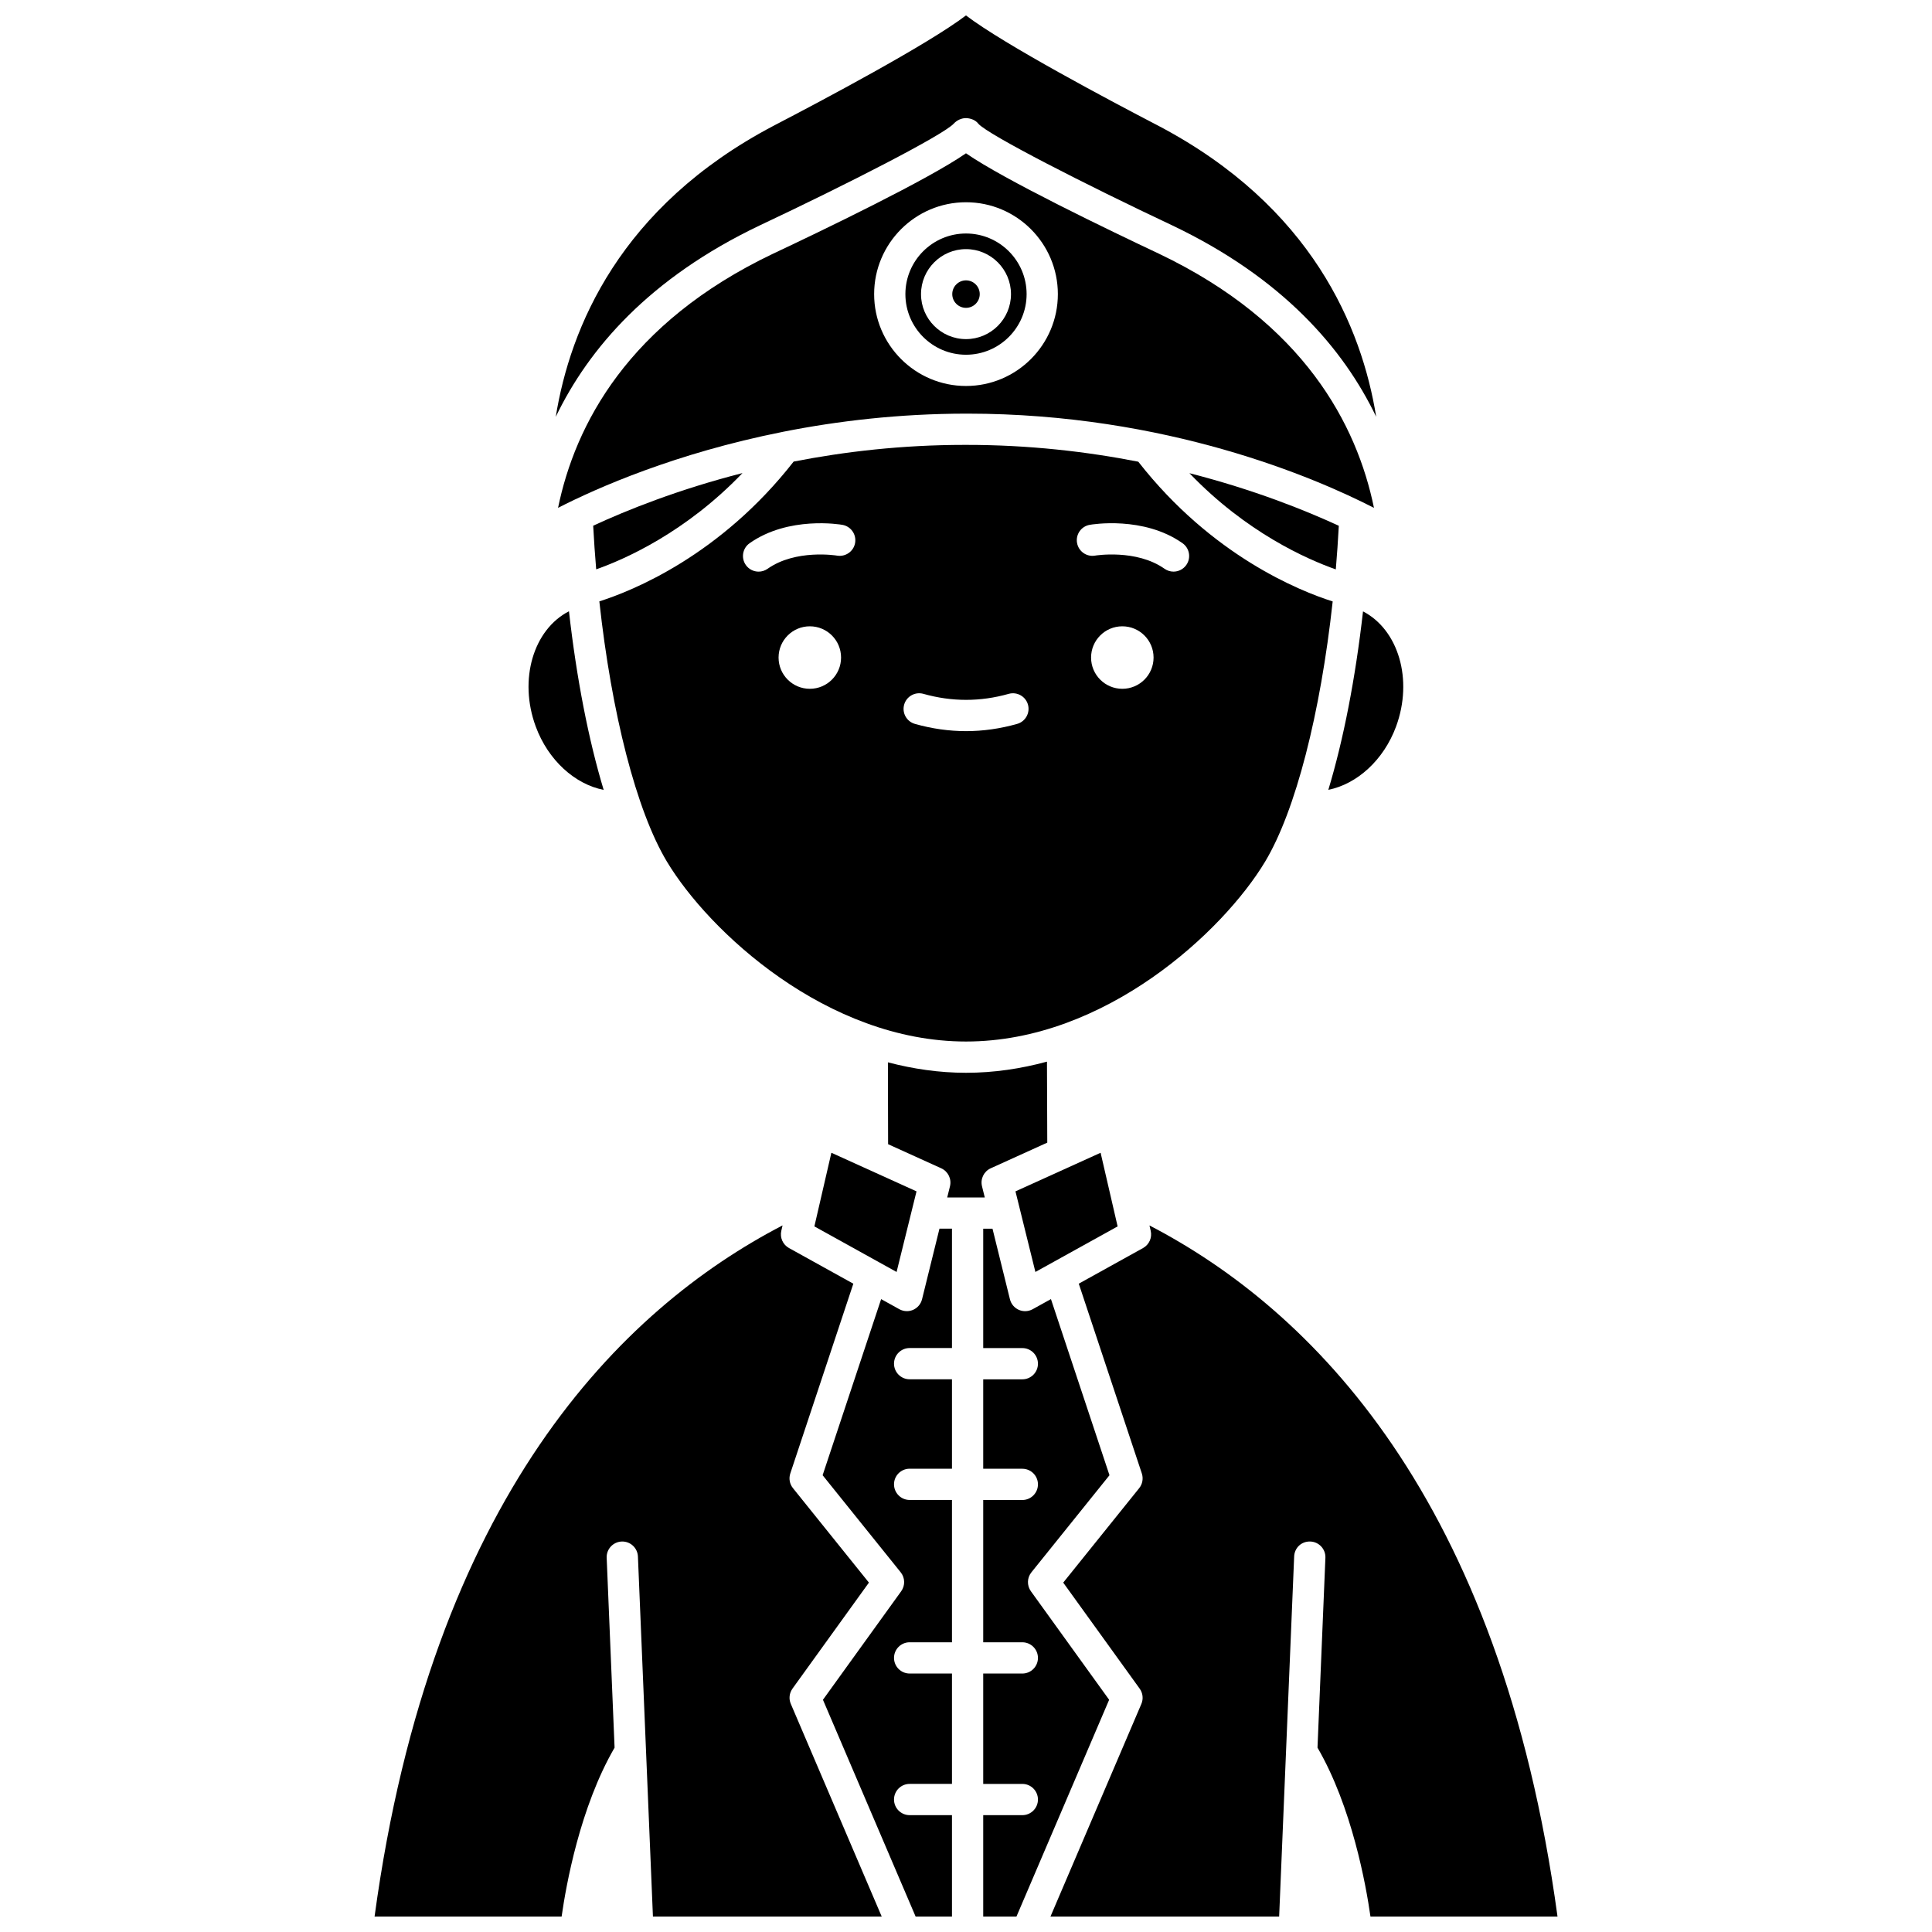 <?xml version="1.0" encoding="UTF-8"?>
<!-- Uploaded to: SVG Repo, www.svgrepo.com, Generator: SVG Repo Mixer Tools -->
<svg width="800px" height="800px" version="1.1" viewBox="144 144 512 512" xmlns="http://www.w3.org/2000/svg">
 <defs>
  <clipPath id="e">
   <path d="m404 469h35v182.9h-35z"/>
  </clipPath>
  <clipPath id="d">
   <path d="m243 468h135v183.9h-135z"/>
  </clipPath>
  <clipPath id="c">
   <path d="m422 468h135v183.9h-135z"/>
  </clipPath>
  <clipPath id="b">
   <path d="m362 469h35v182.9h-35z"/>
  </clipPath>
  <clipPath id="a">
   <path d="m291 148.09h218v106.91h-218z"/>
  </clipPath>
 </defs>
 <path d="m400 218.3c-2.008 0-3.641 1.637-3.641 3.644 0 2.008 1.637 3.641 3.641 3.641s3.641-1.637 3.641-3.641c0-2.012-1.633-3.644-3.641-3.644z"/>
 <path d="m400 205.88c-8.855 0-16.062 7.211-16.062 16.066 0 8.855 7.203 16.062 16.062 16.062 8.855 0 16.062-7.203 16.062-16.062s-7.203-16.066-16.062-16.066zm0 27.988c-6.574 0-11.922-5.352-11.922-11.922 0-6.57 5.352-11.926 11.922-11.926s11.922 5.352 11.922 11.926c0 6.574-5.344 11.922-11.922 11.922z"/>
 <path d="m451.16 211.25c-12.965-6.109-41.102-19.633-51.164-26.625-10.062 6.996-38.195 20.523-51.176 26.633-38.473 18.348-52.422 45.414-56.93 67.324 10.324-5.285 31.102-14.461 59.41-20.105 0.113-0.02 0.215-0.059 0.332-0.07 14.348-2.84 30.578-4.769 48.363-4.789h0.391c52.844 0 92.191 17.008 107.73 24.969-4.512-21.957-18.488-48.992-56.957-67.336zm-51.16 35.039c-13.426 0-24.344-10.922-24.344-24.344 0-13.426 10.922-24.348 24.344-24.348s24.344 10.922 24.344 24.348c0 13.422-10.922 24.344-24.344 24.344z"/>
 <path d="m479.27 372.34c8.094-13.496 14.664-39.285 17.906-68.953-8.75-2.766-32.047-12.113-51.52-37.031-13.652-2.672-29-4.469-45.645-4.457h-0.004-0.016-0.367c-16.52 0-31.746 1.777-45.297 4.422-19.434 24.887-42.695 34.258-51.496 37.047 3.242 29.676 9.797 55.457 17.906 68.965 11.059 18.434 42.359 47.68 79.27 47.68 36.902 0.004 68.199-29.238 79.262-47.672zm-120.66-45.801c-4.574 0-8.281-3.707-8.281-8.281 0-4.574 3.707-8.281 8.281-8.281 4.574 0 8.281 3.707 8.281 8.281 0 4.574-3.707 8.281-8.281 8.281zm7.211-35.293c-0.254-0.047-10.969-1.754-18.398 3.484-0.727 0.512-1.559 0.758-2.383 0.758-1.301 0-2.582-0.609-3.387-1.754-1.316-1.871-0.871-4.457 0.996-5.773 10.34-7.285 24.02-4.973 24.602-4.871 2.254 0.398 3.754 2.547 3.359 4.801-0.395 2.246-2.543 3.731-4.789 3.356zm47.738 44.594c-4.484 1.27-9.043 1.918-13.547 1.918-4.5 0-9.059-0.645-13.547-1.918-2.199-0.621-3.477-2.91-2.852-5.109 0.621-2.203 2.918-3.473 5.109-2.852 7.508 2.121 15.086 2.121 22.59 0 2.199-0.617 4.488 0.652 5.109 2.852 0.613 2.195-0.66 4.488-2.863 5.109zm27.867-9.301c-4.574 0-8.281-3.707-8.281-8.281 0-4.574 3.707-8.281 8.281-8.281s8.281 3.707 8.281 8.281c0 4.574-3.707 8.281-8.281 8.281zm16.953-32.809c-0.809 1.145-2.086 1.754-3.387 1.754-0.824 0-1.656-0.246-2.383-0.758-7.477-5.266-18.289-3.504-18.402-3.484-2.238 0.395-4.394-1.121-4.781-3.371-0.391-2.25 1.109-4.391 3.356-4.785 0.574-0.105 14.266-2.41 24.602 4.871 1.863 1.316 2.316 3.902 0.996 5.773z"/>
 <path d="m406.55 453.61 14.988-6.801-0.082-21.461c-6.883 1.867-14.062 2.953-21.461 2.953-7.125 0-14.043-1.031-20.691-2.773l0.051 21.695 14.086 6.391c1.816 0.824 2.785 2.828 2.312 4.762l-0.734 2.969h9.957l-0.734-2.969c-0.48-1.941 0.492-3.949 2.309-4.766z"/>
 <path d="m498.8 283.34c-8.961-4.137-22.508-9.574-39.59-13.941 15.094 15.734 31.176 22.816 38.793 25.496 0.324-3.805 0.586-7.664 0.797-11.555z"/>
 <path d="m359.82 469.01 21.785 12.074 5.281-21.359-22.562-10.23z"/>
 <path d="m440.18 469.01-4.508-19.516-22.562 10.23 5.281 21.359z"/>
 <g clip-path="url(#e)">
  <path d="m417.2 565.7c-1.09-1.512-1.035-3.566 0.133-5.019l20.691-25.727-15.512-46.68-4.84 2.68c-0.621 0.344-1.312 0.52-2.008 0.52-0.562 0-1.125-0.117-1.656-0.344-1.18-0.52-2.055-1.555-2.363-2.805l-4.621-18.703h-2.461v31.633h10.363c2.285 0 4.141 1.855 4.141 4.141 0 2.285-1.855 4.141-4.141 4.141h-10.363v23.699h10.363c2.285 0 4.141 1.855 4.141 4.141s-1.855 4.141-4.141 4.141h-10.363v37.707h10.363c2.285 0 4.141 1.855 4.141 4.141 0 2.285-1.855 4.141-4.141 4.141h-10.363v29.25h10.363c2.285 0 4.141 1.855 4.141 4.141 0 2.285-1.855 4.141-4.141 4.141h-10.363v26.867h8.812l24.559-57.445z"/>
 </g>
 <path d="m303.98 353.33c-4.023-13.309-7.188-29.555-9.199-47.336-9.398 4.832-13.398 18.055-8.812 30.523 3.301 8.973 10.41 15.328 18.012 16.812z"/>
 <path d="m340.77 269.37c-17.074 4.363-30.613 9.805-39.57 13.949 0.211 3.887 0.469 7.75 0.797 11.562 7.637-2.691 23.703-9.789 38.773-25.512z"/>
 <g clip-path="url(#d)">
  <path d="m354.01 591.51 20.262-28.102-20.129-25.031c-0.883-1.098-1.148-2.562-0.703-3.902l16.703-50.281-17.062-9.457c-1.613-0.895-2.441-2.754-2.027-4.551l0.332-1.441c-42.73 22.199-93.012 71.945-108.12 183.16h49.57c1.188-8.375 4.902-29.043 14.035-44.758l-2.094-50.312c-0.094-2.285 1.68-4.215 3.969-4.312 2.289-0.094 4.211 1.68 4.312 3.969l3.977 95.414h60.629l-24.082-56.34c-0.586-1.332-0.414-2.867 0.434-4.051z"/>
 </g>
 <g clip-path="url(#c)">
  <path d="m448.62 468.75 0.332 1.441c0.414 1.801-0.414 3.656-2.027 4.551l-17.039 9.445 16.711 50.293c0.441 1.336 0.18 2.805-0.703 3.902l-20.129 25.027 20.262 28.102c0.848 1.18 1.02 2.715 0.445 4.051l-24.086 56.34h60.602l3.977-95.414c0.094-2.281 1.906-4.059 4.312-3.969 2.285 0.094 4.059 2.023 3.969 4.312l-2.094 50.312c9.129 15.715 12.844 36.379 14.035 44.758h49.57c-15.125-111.21-65.414-160.96-108.14-183.15z"/>
 </g>
 <g clip-path="url(#b)">
  <path d="m388.35 488.32c-0.312 1.25-1.184 2.285-2.363 2.805-0.531 0.23-1.094 0.344-1.656 0.344-0.691 0-1.383-0.176-2.008-0.52l-4.812-2.668-15.508 46.668 20.691 25.73c1.168 1.453 1.223 3.504 0.133 5.016l-20.738 28.762 24.555 57.445h9.637v-26.867h-11.219c-2.285 0-4.141-1.855-4.141-4.141 0-2.285 1.855-4.141 4.141-4.141h11.219v-29.25h-11.219c-2.285 0-4.141-1.855-4.141-4.141 0-2.285 1.855-4.141 4.141-4.141h11.219v-37.715h-11.219c-2.285 0-4.141-1.855-4.141-4.141s1.855-4.141 4.141-4.141h11.219v-23.699h-11.219c-2.285 0-4.141-1.855-4.141-4.141s1.855-4.141 4.141-4.141h11.219v-31.633h-3.312z"/>
 </g>
 <g clip-path="url(#a)">
  <path d="m345.27 203.77c23.121-10.887 48.688-23.965 51.488-27.012 0.832-0.906 2.106-1.504 3.352-1.453 1.23 0.062 2.469 0.547 3.203 1.531 2.734 2.969 28.297 16.047 51.395 26.918 29.145 13.902 45.273 32.543 53.996 50.699-3.812-23.648-17.008-55.695-57.695-77.109-12.91-6.707-40.863-21.531-51.016-29.254-10.156 7.723-38.109 22.547-51.035 29.266-40.691 21.418-53.871 53.473-57.68 77.121 8.719-18.137 24.848-36.801 53.992-50.707z"/>
 </g>
 <path d="m513.98 336.52c4.574-12.449 0.598-25.645-8.766-30.496-2.012 17.762-5.176 33.992-9.191 47.289 7.574-1.52 14.66-7.844 17.957-16.793z"/>
</svg>